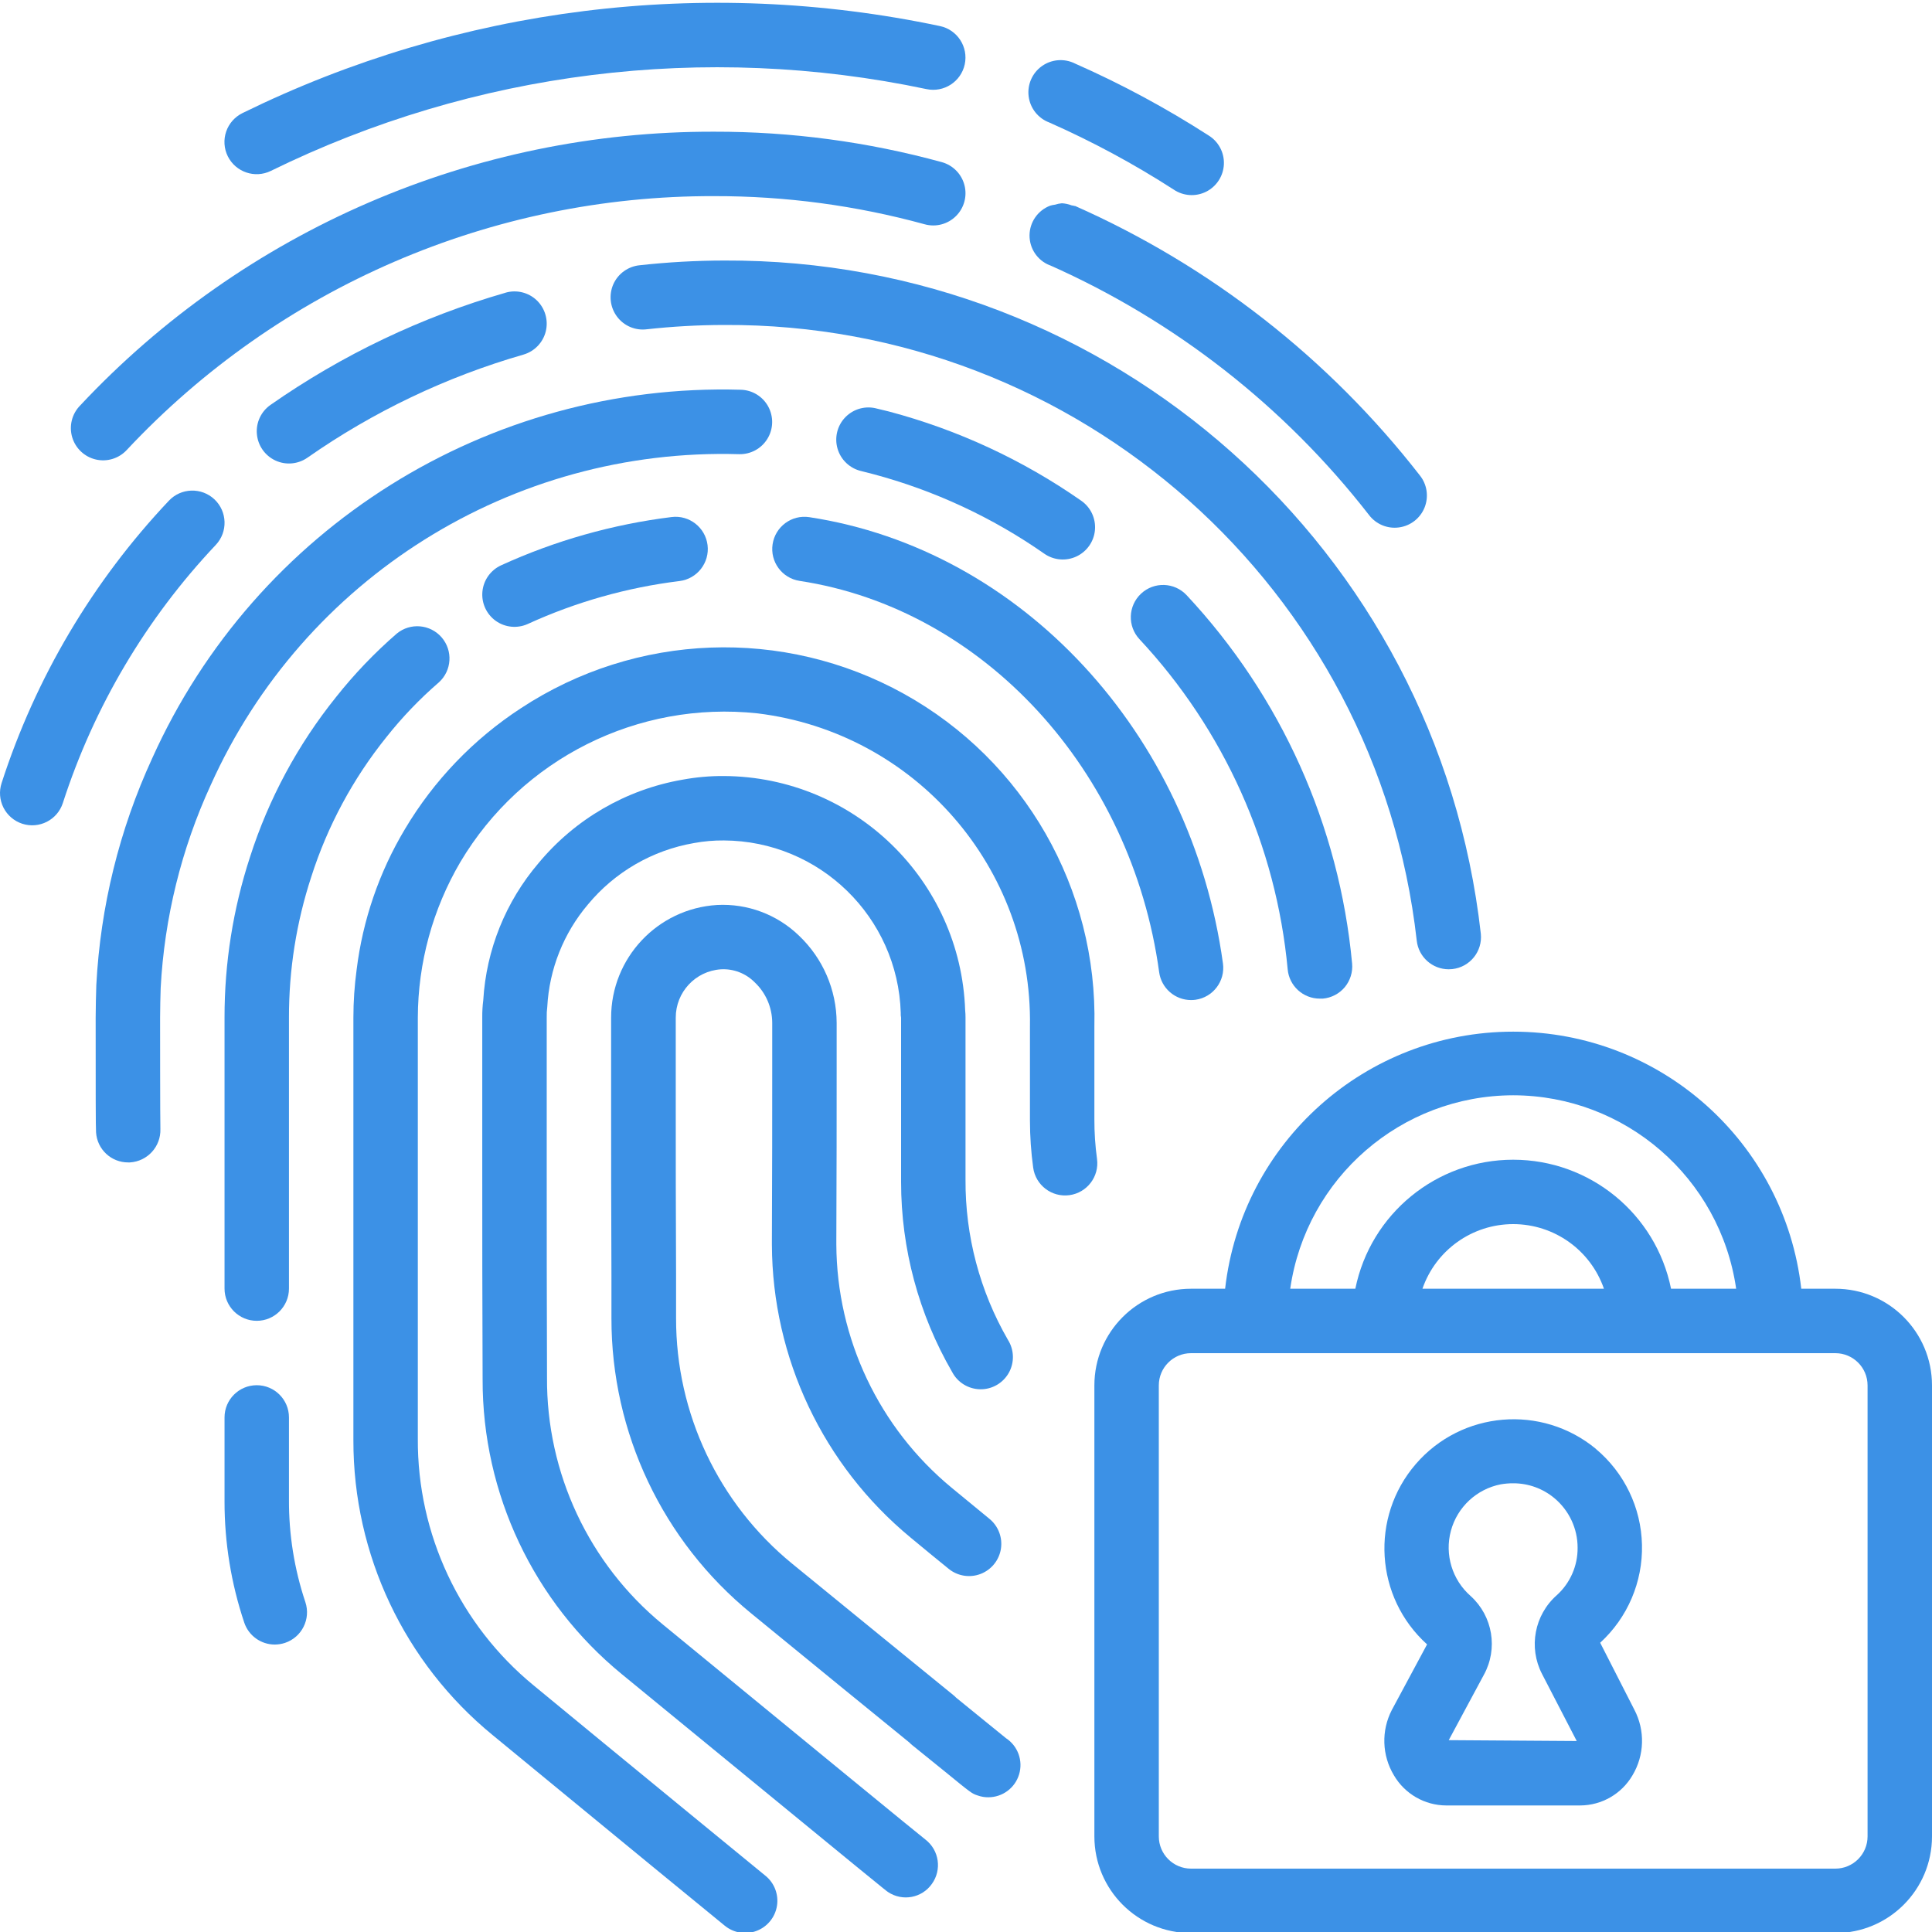 <svg width="60" height="60" viewBox="0 0 60 60" fill="none" xmlns="http://www.w3.org/2000/svg">
<g clip-path="url(#clip0)">
<path d="M15.563 17.556C15.238 17.705 15.016 18.015 14.982 18.371C14.948 18.727 15.106 19.074 15.397 19.282C15.688 19.489 16.068 19.525 16.393 19.377C17.886 18.695 19.474 18.245 21.103 18.045C21.651 17.977 22.041 17.478 21.974 16.929C21.906 16.38 21.407 15.99 20.858 16.057C19.027 16.284 17.241 16.789 15.563 17.556Z" fill="#3C91E6"/>
<path d="M8.534 51.073C8.642 51.072 8.749 51.055 8.852 51.021C9.376 50.845 9.658 50.278 9.483 49.754C9.14 48.728 8.968 47.652 8.974 46.57V44.019C8.974 43.467 8.526 43.019 7.974 43.019C7.421 43.019 6.973 43.467 6.973 44.019V46.63C6.972 47.909 7.179 49.178 7.585 50.39C7.721 50.798 8.104 51.073 8.534 51.073Z" fill="#3C91E6"/>
<path d="M12 22.892C12.489 22.275 13.034 21.706 13.63 21.191C14.033 20.826 14.071 20.207 13.716 19.795C13.361 19.384 12.743 19.331 12.323 19.676C11.634 20.273 11.003 20.933 10.437 21.647C9.249 23.125 8.343 24.808 7.765 26.613C7.238 28.225 6.971 29.909 6.973 31.604V40.018C6.973 40.571 7.421 41.019 7.974 41.019C8.526 41.019 8.974 40.571 8.974 40.018V31.604C8.971 30.117 9.205 28.64 9.668 27.227C10.172 25.651 10.963 24.181 12 22.892Z" fill="#3C91E6"/>
<path d="M36.989 31.058C37.035 31.058 37.081 31.055 37.126 31.049C37.673 30.973 38.055 30.468 37.98 29.921C36.995 22.762 31.713 17.063 25.133 16.061C24.587 15.978 24.077 16.354 23.994 16.901C23.911 17.447 24.287 17.957 24.833 18.04C30.536 18.908 35.139 23.906 35.999 30.194C36.067 30.688 36.489 31.057 36.989 31.058Z" fill="#3C91E6"/>
<path d="M29.974 31.374C29.832 27.332 26.526 24.122 22.481 24.1C22.047 24.097 21.615 24.136 21.189 24.215C19.44 24.52 17.857 25.439 16.724 26.806C15.704 28.001 15.101 29.496 15.008 31.065C14.985 31.244 14.975 31.424 14.977 31.604V36.316C14.977 38.188 14.977 40.45 14.988 42.839C14.98 46.387 16.57 49.75 19.316 51.997L20.278 52.786C27.482 58.696 27.501 58.707 27.582 58.761C28.029 59.057 28.631 58.945 28.94 58.507C29.256 58.069 29.168 57.46 28.741 57.13C28.541 56.977 25.146 54.191 21.547 51.239L20.584 50.449C18.288 48.565 16.967 45.744 16.988 42.774C16.979 40.445 16.979 38.186 16.979 36.316V31.604C16.976 31.492 16.982 31.38 16.996 31.269C17.058 30.099 17.502 28.982 18.259 28.089C19.094 27.081 20.262 26.405 21.552 26.182C21.858 26.125 22.17 26.098 22.481 26.101C25.455 26.115 27.882 28.481 27.974 31.453C27.971 31.504 27.974 31.554 27.984 31.604V36.706C27.984 38.779 28.531 40.815 29.57 42.609C29.74 42.934 30.075 43.14 30.443 43.145C30.81 43.151 31.151 42.953 31.33 42.633C31.509 42.312 31.498 41.919 31.301 41.608C30.429 40.097 29.975 38.38 29.985 36.636V31.604C29.985 31.527 29.982 31.451 29.974 31.374Z" fill="#3C91E6"/>
<path d="M23.33 50.106C25.261 51.688 27.012 53.116 28.241 54.115C28.27 54.146 28.302 54.175 28.336 54.202L29.337 55.011C30.179 55.699 30.179 55.699 30.369 55.762C30.472 55.798 30.581 55.817 30.69 55.816C31.132 55.817 31.522 55.528 31.649 55.105C31.777 54.682 31.612 54.225 31.243 53.982C31.155 53.913 30.933 53.732 30.6 53.46L29.694 52.723C29.665 52.692 29.634 52.664 29.601 52.638C28.37 51.638 26.58 50.178 24.598 48.559C22.313 46.689 20.991 43.891 20.996 40.938V39.612C20.986 37.623 20.986 35.811 20.986 34.415V31.604C20.985 30.812 21.598 30.155 22.387 30.103C22.781 30.08 23.164 30.229 23.441 30.51C23.785 30.836 23.98 31.289 23.982 31.763V33.359C23.982 34.609 23.982 36.428 23.972 38.542V38.658C23.986 42.175 25.563 45.505 28.274 47.746C28.687 48.089 29.09 48.421 29.464 48.723C29.742 48.948 30.119 49.008 30.453 48.88C30.787 48.752 31.028 48.455 31.084 48.102C31.14 47.748 31.003 47.392 30.725 47.166C30.358 46.866 29.961 46.54 29.551 46.201C27.297 44.338 25.987 41.571 25.973 38.648V38.532C25.983 36.431 25.983 34.606 25.983 33.354V31.763C25.979 30.739 25.556 29.762 24.813 29.057C24.134 28.4 23.211 28.055 22.267 28.105C20.419 28.219 18.978 29.752 18.979 31.604V34.415C18.979 35.815 18.979 37.629 18.989 39.618V40.938C18.984 44.492 20.578 47.859 23.33 50.106Z" fill="#3C91E6"/>
<path d="M7.073 4.851C7.318 5.346 7.917 5.55 8.412 5.307C14.724 2.209 21.893 1.314 28.772 2.767C29.312 2.882 29.845 2.538 29.961 1.998C30.077 1.458 29.733 0.925 29.193 0.81C21.873 -0.737 14.247 0.214 7.532 3.511C7.293 3.628 7.11 3.835 7.024 4.086C6.938 4.337 6.956 4.613 7.073 4.851Z" fill="#3C91E6"/>
<path d="M36.446 5.885C36.746 6.09 37.134 6.116 37.459 5.953C37.783 5.789 37.994 5.463 38.009 5.1C38.024 4.737 37.841 4.394 37.531 4.205C36.21 3.354 34.824 2.608 33.387 1.974C33.056 1.807 32.66 1.838 32.358 2.052C32.057 2.266 31.898 2.63 31.946 2.996C31.994 3.364 32.24 3.674 32.586 3.804C33.925 4.396 35.216 5.092 36.446 5.885Z" fill="#3C91E6"/>
<path d="M2.485 12.597C2.233 12.855 2.14 13.23 2.241 13.576C2.343 13.923 2.623 14.188 2.975 14.27C3.326 14.352 3.695 14.238 3.939 13.972C8.662 8.926 15.27 6.071 22.181 6.091C24.389 6.087 26.587 6.381 28.716 6.965C29.061 7.061 29.43 6.965 29.685 6.714C29.94 6.464 30.042 6.096 29.952 5.75C29.863 5.404 29.595 5.132 29.251 5.036C26.947 4.404 24.57 4.086 22.181 4.09C14.719 4.068 7.584 7.15 2.485 12.597Z" fill="#3C91E6"/>
<path d="M15.699 9.091C13.091 9.843 10.624 11.02 8.4 12.575C8.107 12.78 7.946 13.125 7.978 13.481C8.009 13.838 8.228 14.15 8.552 14.301C8.876 14.452 9.256 14.418 9.549 14.213C11.593 12.784 13.86 11.703 16.257 11.012C16.6 10.912 16.864 10.637 16.95 10.29C17.035 9.942 16.928 9.576 16.671 9.328C16.413 9.081 16.042 8.99 15.699 9.09V9.091Z" fill="#3C91E6"/>
<path d="M0.692 25.582C1.218 25.752 1.782 25.464 1.952 24.938C2.919 21.946 4.542 19.208 6.702 16.922C7.081 16.519 7.061 15.886 6.659 15.507C6.256 15.129 5.622 15.148 5.244 15.551C2.881 18.051 1.106 21.048 0.049 24.321C-0.033 24.574 -0.011 24.848 0.109 25.085C0.23 25.321 0.44 25.5 0.692 25.582Z" fill="#3C91E6"/>
<path d="M44.992 30.102C45.029 30.102 45.066 30.1 45.102 30.096C45.651 30.036 46.046 29.544 45.988 28.996C44.646 17.05 34.517 8.037 22.496 8.091C21.619 8.092 20.744 8.141 19.872 8.237C19.512 8.27 19.197 8.495 19.049 8.824C18.902 9.155 18.944 9.538 19.159 9.829C19.374 10.12 19.729 10.272 20.088 10.226C20.888 10.138 21.692 10.093 22.496 10.092C33.494 10.039 42.765 18.282 43.998 29.21C44.053 29.718 44.482 30.102 44.992 30.102Z" fill="#3C91E6"/>
<path d="M40.99 31.013H41.081C41.346 30.99 41.591 30.862 41.763 30.658C41.933 30.453 42.015 30.189 41.991 29.924C41.593 25.647 39.785 21.623 36.853 18.485C36.475 18.08 35.841 18.058 35.437 18.436C35.032 18.814 35.01 19.447 35.388 19.852C38.014 22.665 39.633 26.27 39.99 30.102C40.036 30.619 40.471 31.015 40.99 31.013Z" fill="#3C91E6"/>
<path d="M6.544 24.381C9.433 17.953 15.908 13.898 22.952 14.105C23.31 14.114 23.645 13.933 23.832 13.628C24.02 13.323 24.029 12.942 23.859 12.627C23.689 12.313 23.364 12.113 23.006 12.104C15.159 11.878 7.946 16.395 4.724 23.555C3.706 25.769 3.118 28.158 2.991 30.593C2.982 30.922 2.971 31.264 2.971 31.604C2.971 33.841 2.971 35.039 2.983 35.166C3.016 35.694 3.455 36.104 3.984 36.1H4.034C4.579 36.068 5 35.607 4.981 35.06C4.972 34.795 4.972 31.769 4.972 31.604C4.972 31.283 4.982 30.963 4.99 30.678C5.106 28.5 5.633 26.363 6.544 24.381Z" fill="#3C91E6"/>
<path d="M27.106 14.721C29.014 15.229 30.817 16.067 32.434 17.197C32.728 17.401 33.109 17.433 33.433 17.28C33.757 17.127 33.975 16.814 34.005 16.457C34.035 16.1 33.872 15.754 33.578 15.55C31.765 14.284 29.744 13.347 27.608 12.78L27.237 12.69C26.888 12.593 26.513 12.693 26.258 12.952C26.003 13.21 25.909 13.587 26.011 13.935C26.113 14.283 26.396 14.549 26.749 14.63L27.106 14.721Z" fill="#3C91E6"/>
<path d="M33.987 34.76V31.878C34.091 27.603 31.813 23.623 28.073 21.548C24.334 19.473 19.751 19.644 16.178 21.994C14.706 22.954 13.474 24.238 12.576 25.748C11.776 27.084 11.265 28.573 11.075 30.119C11.009 30.611 10.975 31.107 10.975 31.604V44.73C10.969 48.278 12.557 51.64 15.303 53.888L17.492 55.688C19.392 57.251 21.164 58.707 22.509 59.805C22.786 60.031 23.163 60.093 23.497 59.965C23.831 59.838 24.072 59.543 24.129 59.19C24.186 58.837 24.051 58.48 23.774 58.255C22.43 57.154 20.66 55.704 18.761 54.143L16.573 52.342C14.281 50.461 12.959 47.645 12.976 44.68V31.604C12.981 29.904 13.436 28.237 14.296 26.772C16.205 23.56 19.81 21.756 23.525 22.154C28.416 22.752 32.067 26.946 31.986 31.873V34.805C31.987 35.292 32.02 35.778 32.086 36.26C32.16 36.807 32.664 37.191 33.211 37.117C33.759 37.043 34.143 36.539 34.069 35.992C34.013 35.584 33.986 35.172 33.987 34.76Z" fill="#3C91E6"/>
<path d="M32.601 8.236C36.493 9.964 39.897 12.627 42.512 15.989C42.729 16.278 43.085 16.428 43.444 16.38C43.802 16.333 44.108 16.096 44.242 15.76C44.376 15.424 44.319 15.042 44.092 14.761C41.268 11.132 37.591 8.258 33.387 6.396C33.38 6.396 33.373 6.396 33.367 6.396C33.339 6.384 33.306 6.387 33.277 6.377C33.184 6.341 33.086 6.32 32.986 6.313H32.974C32.904 6.32 32.834 6.334 32.767 6.356C32.716 6.361 32.665 6.372 32.615 6.387C32.232 6.532 31.977 6.897 31.973 7.307C31.97 7.717 32.218 8.087 32.599 8.238L32.601 8.236Z" fill="#3C91E6"/>
<path d="M56.998 40.023H55.94C55.421 35.474 51.572 32.039 46.993 32.039C42.415 32.039 38.566 35.474 38.047 40.023H36.989C35.331 40.023 33.987 41.367 33.987 43.025V57.031C33.987 58.689 35.331 60.033 36.989 60.033H56.998C58.656 60.033 60 58.689 60 57.031V43.025C60 41.367 58.656 40.023 56.998 40.023ZM46.993 34.015C50.473 34.021 53.421 36.579 53.918 40.023H51.896C51.423 37.692 49.373 36.016 46.993 36.016C44.615 36.016 42.565 37.692 42.091 40.023H40.069C40.566 36.579 43.514 34.021 46.993 34.015ZM49.812 40.023H44.175C44.591 38.822 45.722 38.016 46.993 38.016C48.265 38.016 49.396 38.822 49.812 40.023ZM57.999 57.031C57.999 57.584 57.551 58.032 56.998 58.032H36.989C36.436 58.032 35.988 57.584 35.988 57.031V43.025C35.988 42.472 36.436 42.024 36.989 42.024H56.998C57.551 42.024 57.999 42.472 57.999 43.025V57.031Z" fill="#3C91E6"/>
<path d="M49.562 44.996C47.88 43.606 45.395 43.815 43.969 45.467C42.544 47.118 42.699 49.606 44.319 51.068L43.225 53.104C42.892 53.746 42.916 54.515 43.29 55.135C43.627 55.711 44.244 56.067 44.912 56.07H49.075C49.743 56.067 50.36 55.712 50.697 55.136C51.072 54.513 51.094 53.739 50.756 53.096L49.695 51.017C50.546 50.238 51.02 49.13 50.993 47.976C50.968 46.822 50.445 45.736 49.559 44.996H49.562ZM47.888 51.984L48.967 54.069L44.992 54.042L46.081 52.016C46.529 51.204 46.36 50.19 45.673 49.567C45.098 49.064 44.86 48.277 45.059 47.54C45.258 46.803 45.859 46.243 46.609 46.097C46.736 46.075 46.865 46.064 46.993 46.065C47.462 46.063 47.917 46.228 48.276 46.529C48.731 46.91 48.995 47.473 48.994 48.066C48.999 48.627 48.764 49.163 48.349 49.539C47.653 50.152 47.463 51.16 47.888 51.984Z" fill="#3C91E6"/>
</g>
<defs>
<clipPath id="clip0">
<rect width="60" height="60" fill="white"/>
</clipPath>
</defs>
</svg>
